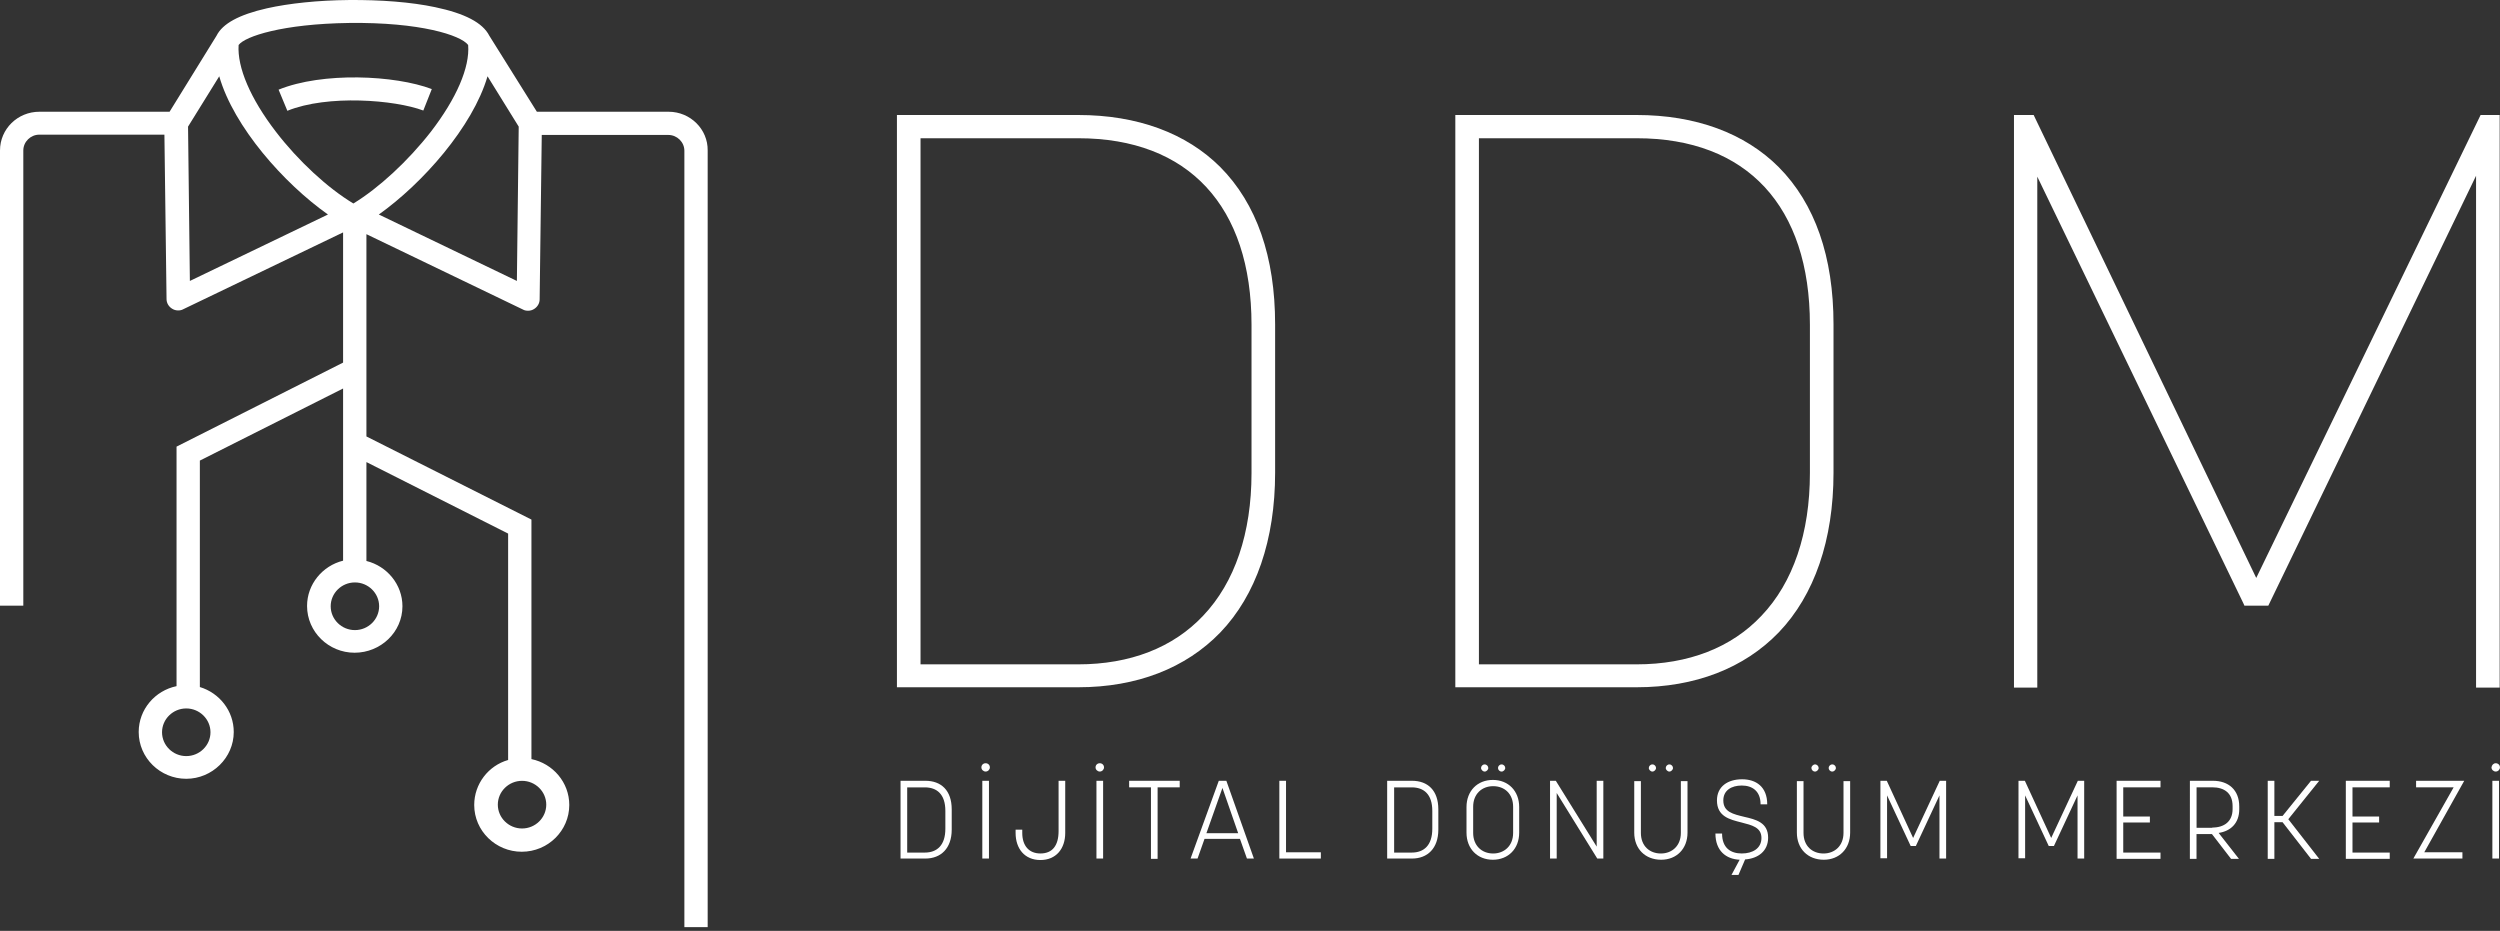 <svg width="188" height="70" viewBox="0 0 188 70" fill="none" xmlns="http://www.w3.org/2000/svg">
<rect x="0" y="0" width="188" height="70" fill="#333333" stroke="none"/>
<path d="M50.279 8.403H40.373L36.799 2.69C36.298 1.705 34.955 1.01 32.722 0.539C30.923 0.157 28.624 -0.02 26.209 0.002C23.934 0.024 21.748 0.248 20.061 0.628C17.99 1.099 16.737 1.771 16.282 2.689L12.752 8.403H2.961C1.321 8.403 0 9.702 0 11.316V45.546H1.753V11.314C1.753 10.664 2.299 10.126 2.959 10.126H12.364L12.524 22.492C12.524 22.783 12.683 23.052 12.933 23.209C13.07 23.298 13.23 23.345 13.389 23.345C13.526 23.345 13.662 23.323 13.776 23.256L25.8 17.477V27.267L13.276 33.586V51.598C11.659 51.933 10.43 53.345 10.43 55.048C10.43 56.997 12.048 58.565 14.004 58.565C15.961 58.565 17.578 56.975 17.578 55.048C17.578 53.458 16.508 52.113 15.029 51.665V34.636L25.8 29.215V42.163C24.251 42.545 23.091 43.932 23.091 45.569C23.091 47.518 24.709 49.085 26.665 49.085C28.622 49.085 30.264 47.54 30.264 45.591C30.264 43.955 29.102 42.567 27.555 42.185V34.748L38.211 40.125V57.151C36.73 57.577 35.661 58.943 35.661 60.535C35.661 62.484 37.279 64.051 39.235 64.051C41.216 64.051 42.81 62.462 42.81 60.535C42.81 58.832 41.579 57.42 39.964 57.084V39.072L27.555 32.821V17.61L39.328 23.278C39.441 23.345 39.578 23.367 39.715 23.367C39.874 23.367 40.034 23.323 40.171 23.232C40.421 23.074 40.581 22.806 40.581 22.515L40.74 10.148H50.258C50.918 10.148 51.465 10.686 51.465 11.336V69.718H53.217V11.314C53.24 9.724 51.918 8.403 50.279 8.403ZM15.828 55.066C15.828 56.052 15.008 56.858 14.006 56.858C13.004 56.858 12.185 56.052 12.185 55.066C12.185 54.081 13.004 53.275 14.006 53.275C15.007 53.275 15.828 54.081 15.828 55.066ZM41.079 60.51C41.079 61.496 40.26 62.302 39.258 62.302C38.255 62.302 37.436 61.496 37.436 60.51C37.436 59.525 38.255 58.719 39.258 58.719C40.26 58.719 41.079 59.525 41.079 60.51ZM26.256 1.727C31.585 1.66 34.659 2.646 35.205 3.385C35.342 5.066 34.318 7.417 32.404 9.904C30.695 12.1 28.487 14.138 26.574 15.303C24.638 14.138 22.429 12.1 20.745 9.904C18.833 7.417 17.831 5.064 17.944 3.383C18.423 2.735 21.245 1.794 26.256 1.727ZM14.278 21.127L14.141 9.522L16.487 5.737C17.58 9.544 21.36 13.802 24.662 16.131L14.278 21.127ZM28.511 45.591C28.511 46.577 27.692 47.383 26.689 47.383C25.687 47.383 24.868 46.577 24.868 45.591C24.868 44.605 25.687 43.799 26.689 43.799C27.69 43.799 28.511 44.605 28.511 45.591ZM38.87 21.127L28.487 16.131C31.766 13.802 35.546 9.544 36.662 5.737L39.007 9.522L38.87 21.127Z" fill="white"/>
<path d="M31.833 8.312L32.471 6.698C29.693 5.646 24.251 5.399 20.949 6.743L21.609 8.332C24.638 7.102 29.693 7.506 31.833 8.312Z" fill="white"/>
<path d="M67.721 58.715H69.589C70.773 58.715 71.569 59.432 71.569 60.866V62.389C71.569 63.801 70.751 64.563 69.589 64.563H67.721V58.715ZM69.542 64.114C70.454 64.114 71.091 63.577 71.091 62.322V60.979C71.091 59.725 70.454 59.21 69.542 59.21H68.221V64.116H69.542V64.114Z" fill="white"/>
<path d="M74.12 57.395C74.301 57.395 74.438 57.53 74.438 57.708C74.438 57.865 74.301 58.021 74.12 58.021C73.96 58.021 73.801 57.886 73.801 57.708C73.801 57.528 73.938 57.395 74.12 57.395ZM73.87 58.716H74.37V64.563H73.87V58.716Z" fill="white"/>
<path d="M76.373 62.636V62.389H76.874V62.636C76.874 63.621 77.398 64.181 78.239 64.181C79.151 64.181 79.605 63.577 79.605 62.5V58.715H80.105V62.636C80.105 63.823 79.421 64.674 78.237 64.674C77.057 64.674 76.373 63.823 76.373 62.636Z" fill="white"/>
<path d="M82.704 57.395C82.885 57.395 83.022 57.53 83.022 57.708C83.022 57.865 82.885 58.021 82.704 58.021C82.544 58.021 82.385 57.886 82.385 57.708C82.385 57.528 82.522 57.395 82.704 57.395ZM82.453 58.716H82.954V64.563H82.453V58.716Z" fill="white"/>
<path d="M86.552 59.208H84.912V58.715H88.714V59.208H87.052V64.585H86.552V59.208Z" fill="white"/>
<path d="M91.653 58.715H92.222L94.293 64.563H93.769L93.245 63.084H90.58L90.056 64.563H89.531L91.653 58.715ZM93.111 62.658L91.927 59.252L90.721 62.658H93.111Z" fill="white"/>
<path d="M96.209 58.715H96.709V64.092H99.328V64.563H96.207V58.715H96.209Z" fill="white"/>
<path d="M104.315 58.715H106.182C107.366 58.715 108.163 59.432 108.163 60.866V62.389C108.163 63.801 107.344 64.563 106.182 64.563H104.315V58.715ZM106.16 64.114C107.072 64.114 107.709 63.577 107.709 62.322V60.979C107.709 59.725 107.072 59.21 106.16 59.21H104.839V64.116H106.16V64.114Z" fill="white"/>
<path d="M110.281 62.615V60.688C110.281 59.478 111.1 58.65 112.262 58.65C113.424 58.65 114.243 59.478 114.243 60.688V62.615C114.243 63.825 113.424 64.653 112.262 64.653C111.1 64.653 110.281 63.825 110.281 62.615ZM112.284 64.183C113.103 64.183 113.787 63.623 113.787 62.637V60.666C113.787 59.702 113.15 59.12 112.284 59.12C111.441 59.12 110.782 59.702 110.782 60.666V62.637C110.782 63.579 111.419 64.183 112.284 64.183ZM111.647 57.484C111.806 57.484 111.919 57.62 111.919 57.753C111.919 57.886 111.782 58.022 111.647 58.022C111.512 58.022 111.375 57.886 111.375 57.753C111.375 57.62 111.488 57.484 111.647 57.484ZM112.922 57.484C113.081 57.484 113.194 57.62 113.194 57.753C113.194 57.886 113.057 58.022 112.922 58.022C112.762 58.022 112.649 57.886 112.649 57.753C112.649 57.62 112.762 57.484 112.922 57.484Z" fill="white"/>
<path d="M116.541 58.715H116.997L120.071 63.666V58.715H120.571V64.563H120.115L117.064 59.634V64.563H116.563V58.715H116.541Z" fill="white"/>
<path d="M122.895 62.615V58.739H123.395V62.637C123.395 63.623 124.055 64.183 124.898 64.183C125.741 64.183 126.4 63.601 126.4 62.637V58.739H126.901V62.615C126.901 63.825 126.082 64.653 124.92 64.653C123.715 64.653 122.895 63.825 122.895 62.615ZM124.262 57.484C124.421 57.484 124.534 57.62 124.534 57.753C124.534 57.886 124.397 58.022 124.262 58.022C124.125 58.022 123.99 57.886 123.99 57.753C123.99 57.62 124.103 57.484 124.262 57.484ZM125.537 57.484C125.696 57.484 125.809 57.62 125.809 57.753C125.809 57.886 125.672 58.022 125.537 58.022C125.4 58.022 125.265 57.886 125.265 57.753C125.265 57.62 125.378 57.484 125.537 57.484Z" fill="white"/>
<path d="M130.822 64.651C129.797 64.607 129 63.979 129 62.68H129.5C129.5 63.777 130.16 64.181 130.981 64.181C131.8 64.181 132.461 63.799 132.461 63.015C132.461 62.209 131.733 62.052 130.959 61.85C130.071 61.626 129.115 61.401 129.115 60.191C129.115 59.139 129.934 58.602 131.005 58.602C132.052 58.602 132.895 59.161 132.895 60.484H132.395C132.395 59.476 131.757 59.072 130.983 59.072C130.208 59.072 129.593 59.43 129.593 60.193C129.593 61.068 130.345 61.223 131.164 61.425C132.052 61.627 132.963 61.852 132.963 62.993C132.963 64.001 132.211 64.561 131.233 64.629L130.733 65.794H130.208L130.822 64.651Z" fill="white"/>
<path d="M135.125 62.615V58.739H135.625V62.637C135.625 63.623 136.285 64.183 137.128 64.183C137.971 64.183 138.631 63.601 138.631 62.637V58.739H139.131V62.615C139.131 63.825 138.312 64.653 137.15 64.653C135.944 64.653 135.125 63.825 135.125 62.615ZM136.491 57.484C136.65 57.484 136.763 57.62 136.763 57.753C136.763 57.886 136.626 58.022 136.491 58.022C136.331 58.022 136.218 57.886 136.218 57.753C136.218 57.62 136.354 57.484 136.491 57.484ZM137.788 57.484C137.947 57.484 138.06 57.62 138.06 57.753C138.06 57.886 137.923 58.022 137.788 58.022C137.628 58.022 137.515 57.886 137.515 57.753C137.515 57.62 137.628 57.484 137.788 57.484Z" fill="white"/>
<path d="M141.408 58.715H141.886L143.867 63.015L145.87 58.715H146.348V64.563H145.848V59.814L144.071 63.621H143.684L141.907 59.814V64.54H141.406L141.408 58.715Z" fill="white"/>
<path d="M151.791 58.715H152.269L154.25 63.015L156.253 58.715H156.731V64.563H156.231V59.814L154.454 63.621H154.066L152.289 59.814V64.54H151.789L151.791 58.715Z" fill="white"/>
<path d="M159.168 58.715H162.47V59.208H159.668V61.403H161.671V61.852H159.668V64.114H162.47V64.585H159.168V58.715Z" fill="white"/>
<path d="M164.68 58.715H166.41C167.594 58.715 168.391 59.41 168.391 60.642V60.866C168.391 61.896 167.754 62.502 166.842 62.636L168.367 64.585H167.774L166.34 62.724H165.178V64.585H164.678L164.68 58.715ZM166.366 62.232C167.253 62.232 167.891 61.783 167.891 60.842V60.618C167.891 59.632 167.253 59.206 166.366 59.206H165.182V62.252H166.366V62.232Z" fill="white"/>
<path d="M170.533 58.715H171.033V61.359H171.649L173.789 58.715H174.404L172.08 61.605L174.404 64.585H173.789L171.649 61.83H171.033V64.585H170.533V58.715Z" fill="white"/>
<path d="M176.406 58.715H179.708V59.208H176.907V61.403H178.91V61.852H176.907V64.114H179.708V64.585H176.406V58.715Z" fill="white"/>
<path d="M184.514 59.208H181.69V58.715H185.311L182.305 64.092H185.174V64.563H181.484L184.514 59.208Z" fill="white"/>
<path d="M187.678 57.395C187.86 57.395 187.997 57.53 187.997 57.708C187.997 57.865 187.86 58.021 187.678 58.021C187.519 58.021 187.359 57.886 187.359 57.708C187.382 57.528 187.517 57.395 187.678 57.395ZM187.426 58.716H187.926V64.563H187.426V58.716Z" fill="white"/>
<path d="M81.088 8.648H67.449V51.682H81.088C85.484 51.682 89.173 50.248 91.769 47.559C94.455 44.76 95.889 40.593 95.889 35.551V24.394C95.889 19.308 94.5 15.321 91.769 12.566C89.217 10.014 85.528 8.648 81.088 8.648ZM81.088 49.959H69.224V10.396H81.088C89.376 10.396 94.114 15.504 94.114 24.42V35.577C94.114 40.079 92.862 43.798 90.472 46.307C88.215 48.703 84.981 49.959 81.088 49.959Z" fill="white"/>
<path d="M123.079 8.648H109.44V51.682H123.079C127.474 51.682 131.163 50.248 133.759 47.559C136.446 44.76 137.88 40.593 137.88 35.551V24.394C137.88 19.308 136.49 15.321 133.759 12.566C131.208 10.014 127.518 8.648 123.079 8.648ZM123.079 49.959H111.215V10.396H123.079C131.367 10.396 136.105 15.504 136.105 24.42V35.577C136.105 40.079 134.852 43.798 132.462 46.307C130.205 48.703 126.972 49.959 123.079 49.959Z" fill="white"/>
<path d="M186.541 8.648L169.669 43.461L152.931 8.648H151.451V51.706H153.204V13.284L168.711 45.388L168.779 45.545H170.578L186.2 13.218V51.706H187.975V8.648H186.541Z" fill="white"/>
</svg>
